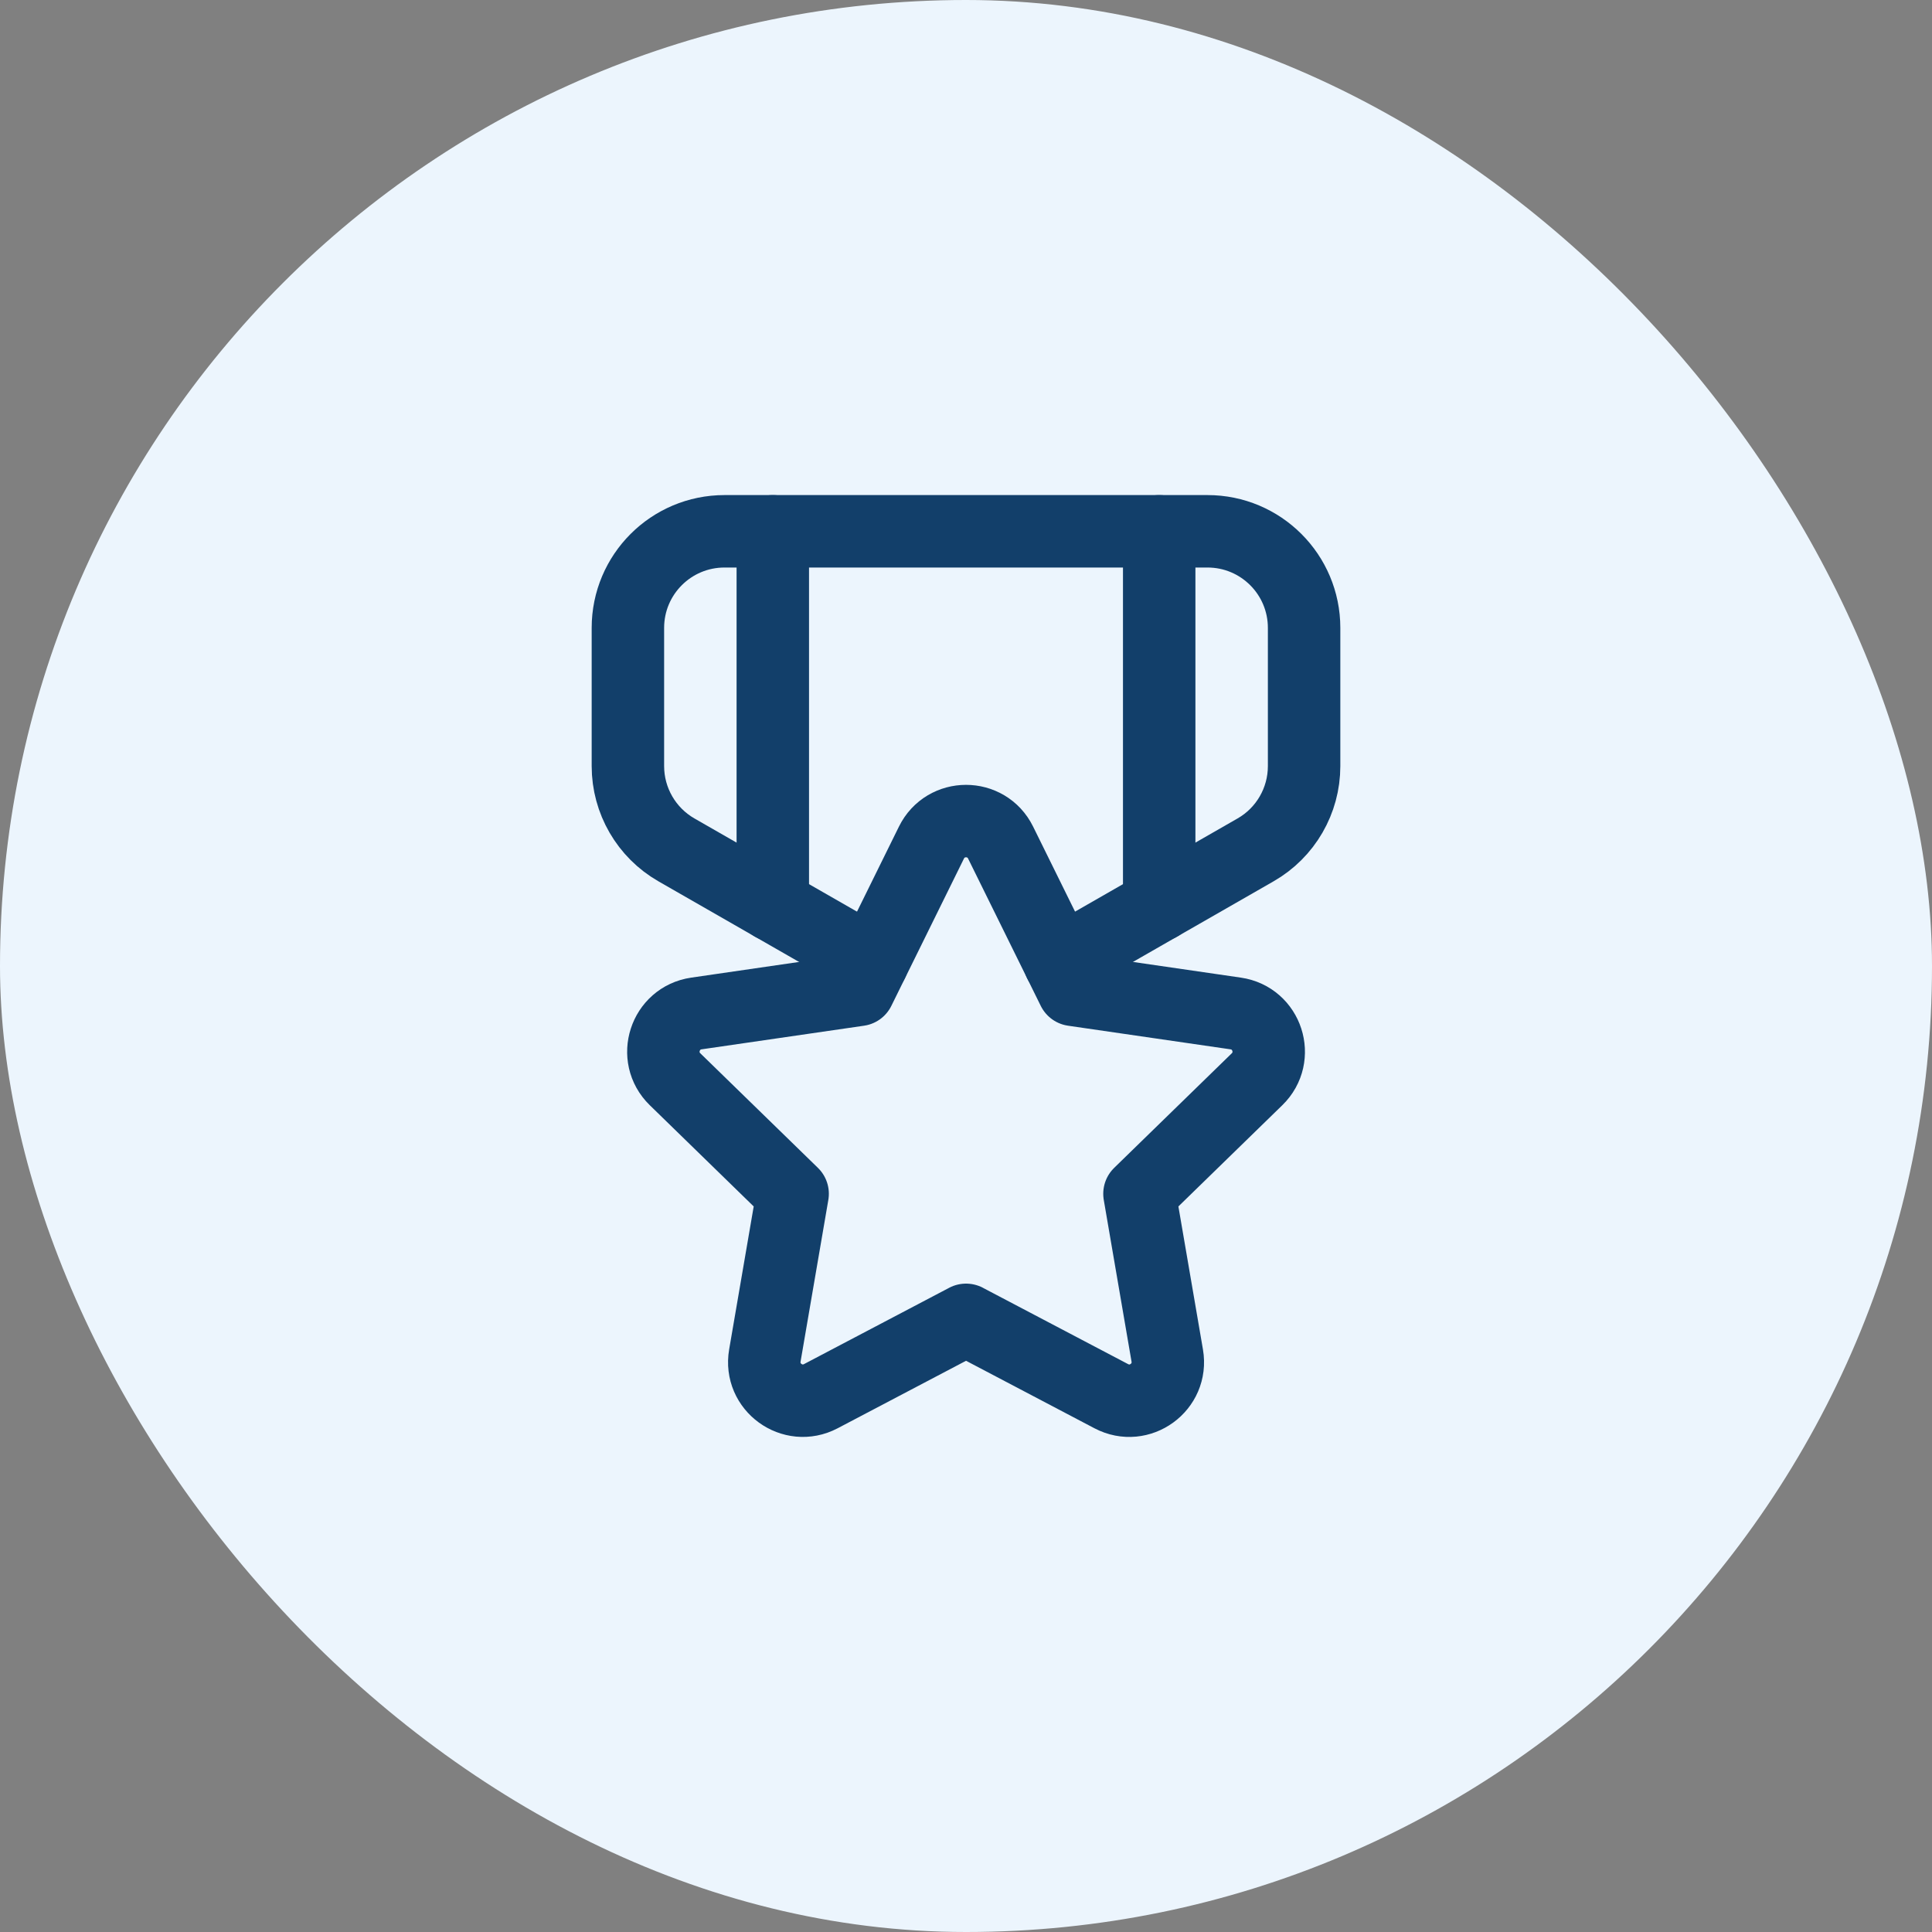 <svg width="80" height="80" viewBox="0 0 80 80" fill="none" xmlns="http://www.w3.org/2000/svg">
<rect x="0" y="0" width="80" height="80" fill="#808080" stroke="none"/>
<rect width="80" height="80" rx="40" fill="#ECF5FD"/>
<path d="M48 22V37.48" stroke="#123F6A" stroke-width="3" stroke-linecap="round" stroke-linejoin="round"/>
<path d="M32 37.48V22" stroke="#123F6A" stroke-width="3" stroke-linecap="round" stroke-linejoin="round"/>
<path d="M40.001 54.652L46.017 57.814C47.189 58.43 48.557 57.434 48.333 56.13L47.183 49.432L52.051 44.69C52.999 43.766 52.477 42.156 51.167 41.966L44.441 40.988L41.433 34.89C40.847 33.702 39.155 33.702 38.569 34.89L35.563 40.988L28.837 41.966C27.527 42.156 27.005 43.766 27.953 44.69L32.821 49.432L31.671 56.13C31.447 57.434 32.815 58.428 33.987 57.814L40.003 54.652" stroke="#123F6A" stroke-width="3" stroke-linecap="round" stroke-linejoin="round"/>
<path d="M36.124 39.844L28.01 35.192C26.768 34.48 26 33.156 26 31.722V26C26 23.79 27.79 22 30 22H50C52.21 22 54 23.79 54 26V31.722C54 33.156 53.234 34.48 51.99 35.192L43.876 39.844" stroke="#123F6A" stroke-width="3" stroke-linecap="round" stroke-linejoin="round"/>
</svg>
